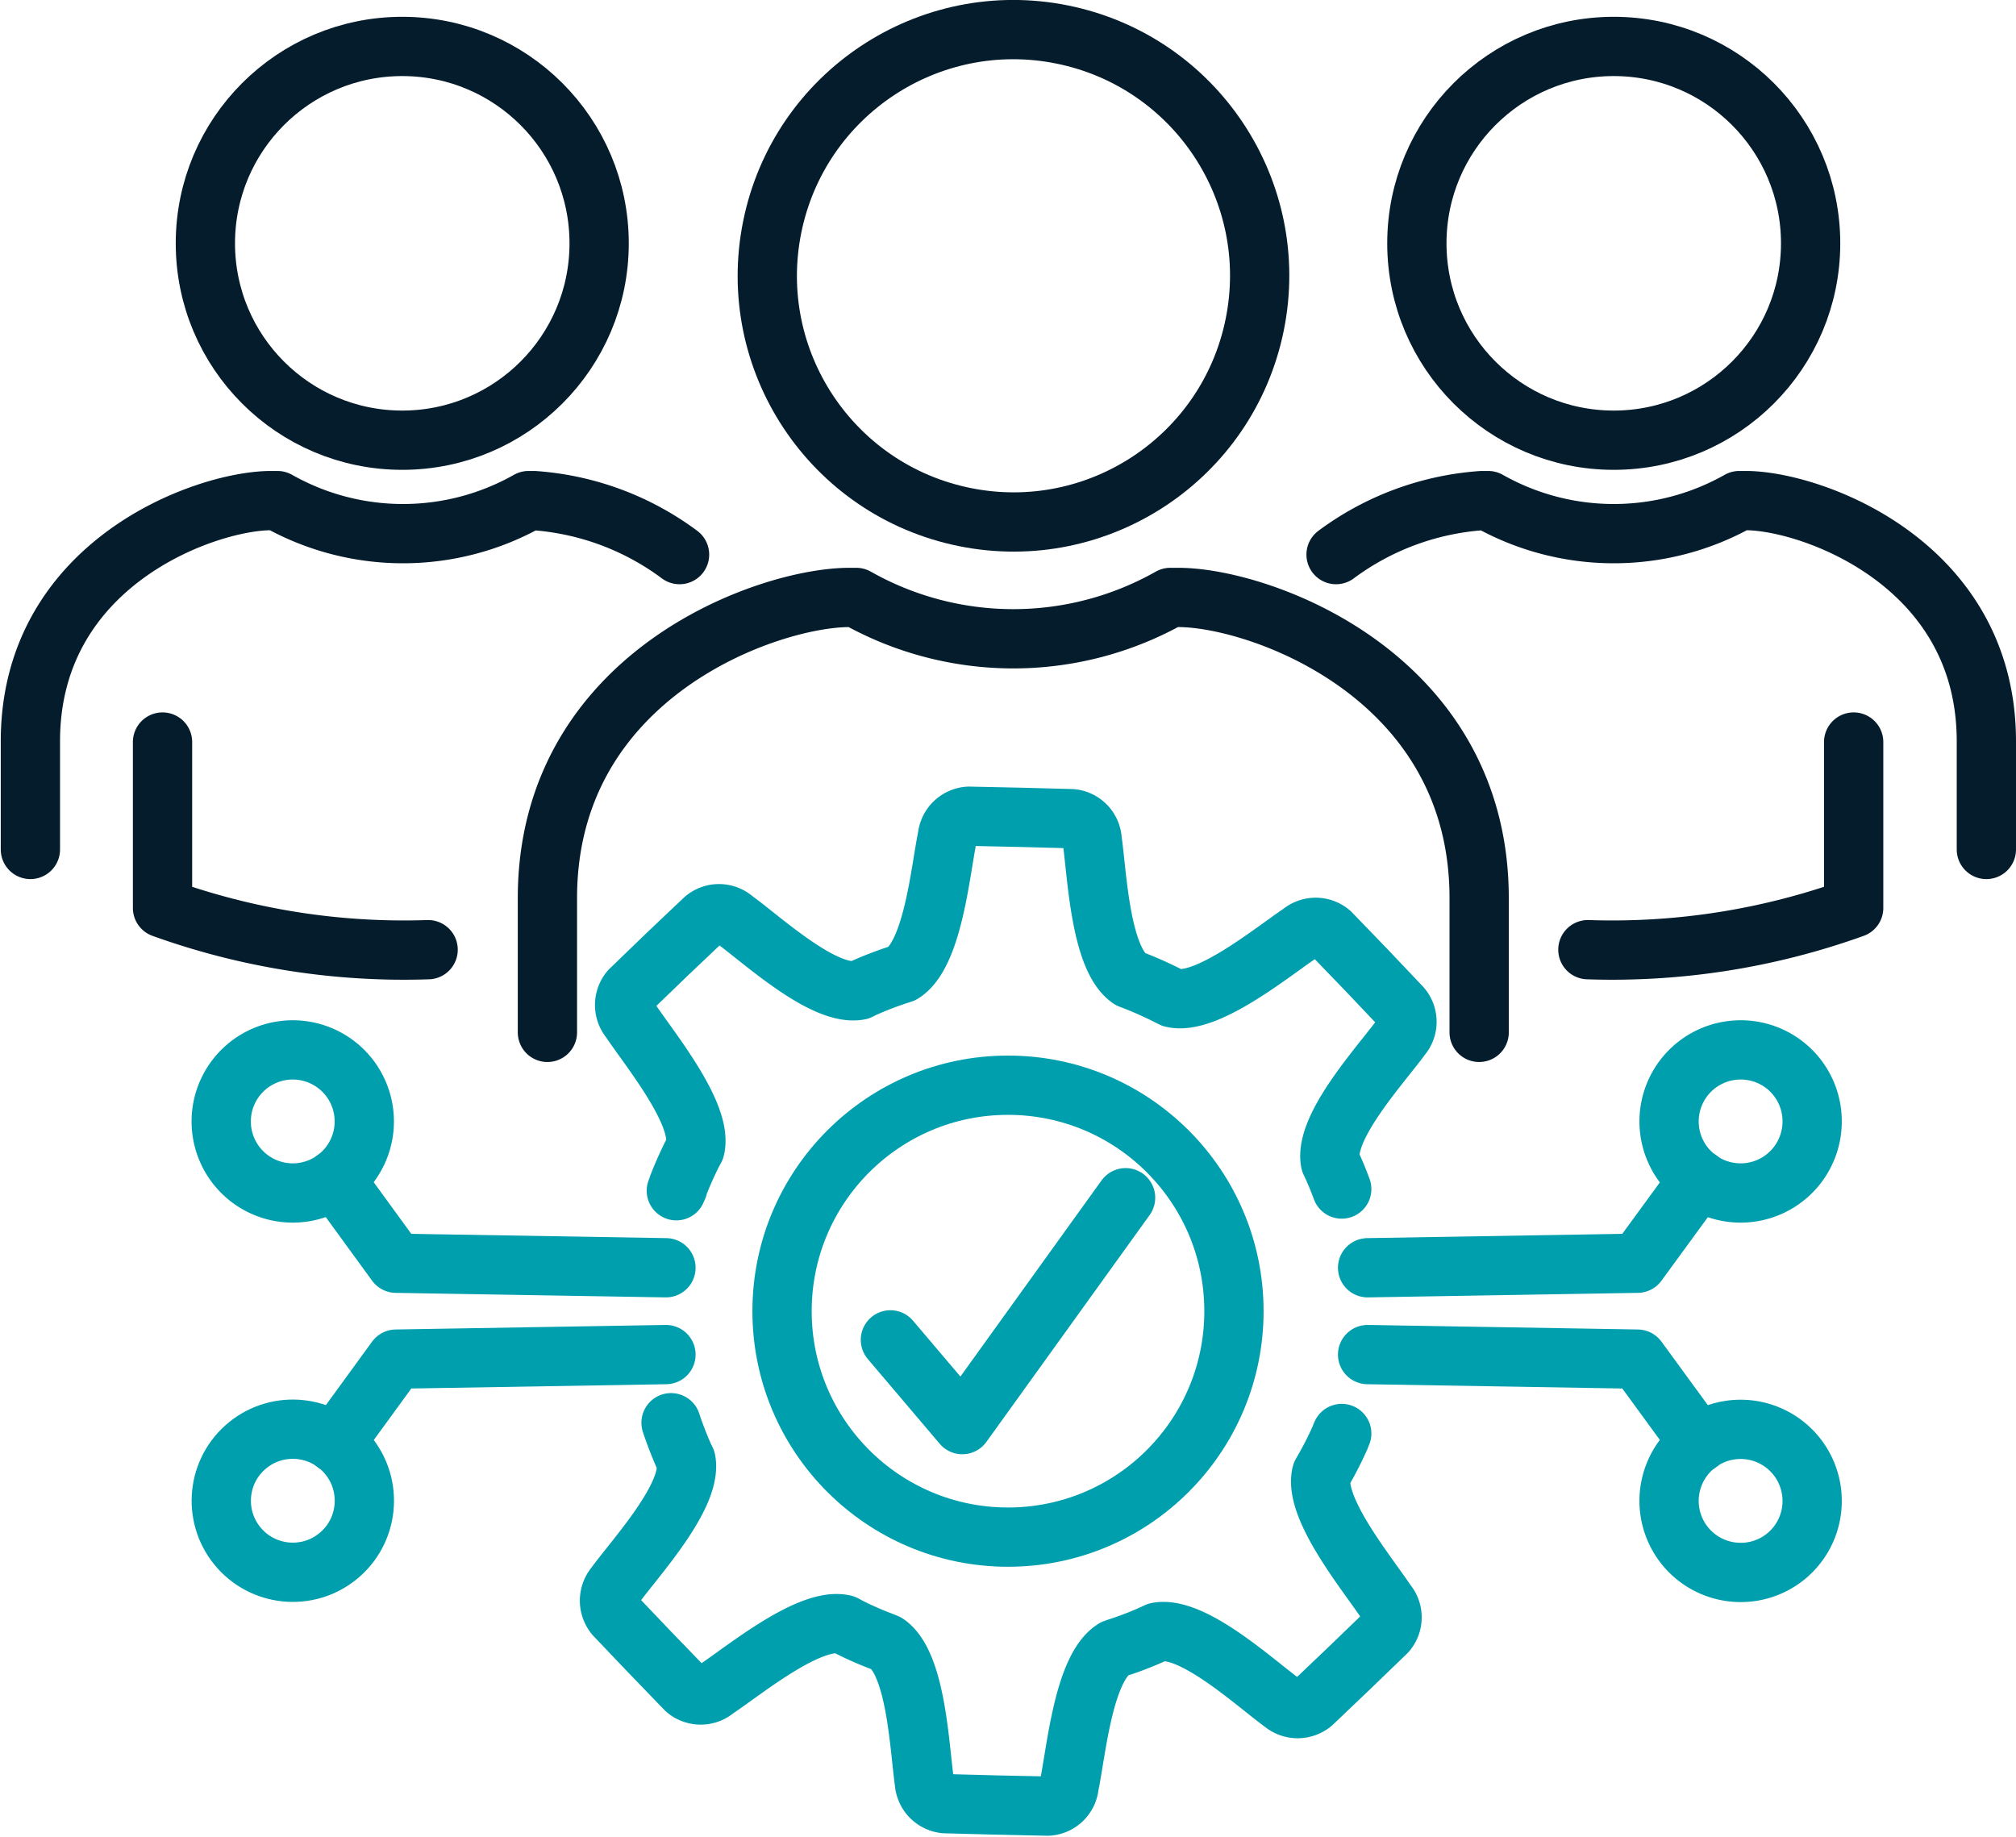 <svg xmlns="http://www.w3.org/2000/svg" viewBox="0 0 106.8 97.32"><defs><style>.cls-1,.cls-2,.cls-3,.cls-4{fill:none;stroke-linecap:round;stroke-linejoin:round;stroke-width:3.14px;}.cls-1,.cls-2{stroke:#009fae;}.cls-1,.cls-4{fill-rule:evenodd;}.cls-3,.cls-4{stroke:#051c2c;}</style></defs><g id="Layer_2" data-name="Layer 2"><g id="Layer_1-2" data-name="Layer 1"><path class="cls-1" d="M35.55,75.37c.19.58.41,1.14.65,1.7l.14.29c.36,1.88-2.71,5.19-3.76,6.64a1.23,1.23,0,0,0,0,1.59l1.82,1.91,1.93,2a1.21,1.21,0,0,0,1.58,0c1.51-1,5-3.89,6.82-3.44l.22.12a17.6,17.6,0,0,0,1.72.76l.3.12c1.58,1.07,1.74,5.57,2,7.35a1.21,1.21,0,0,0,1.09,1.14l2.64.07,2.8.06a1.2,1.2,0,0,0,1.14-1.09c.37-1.75.76-6.25,2.39-7.24l.2-.07a17.05,17.05,0,0,0,1.84-.71l.24-.11c1.88-.36,5.19,2.71,6.64,3.76a1.22,1.22,0,0,0,1.59,0l1.91-1.82,2-1.93a1.2,1.2,0,0,0,0-1.58c-1-1.51-3.89-5-3.44-6.82l.09-.16A18.34,18.34,0,0,0,71,76.14a1.67,1.67,0,0,1,.08-.2m0-12.95c-.16-.43-.33-.85-.52-1.26a1.3,1.3,0,0,0-.08-.17c-.36-1.88,2.71-5.19,3.76-6.64a1.2,1.2,0,0,0,0-1.58l-1.82-1.92-1.93-2a1.21,1.21,0,0,0-1.58,0c-1.5,1-5,3.89-6.81,3.44l-.24-.12a20,20,0,0,0-2-.88c-1.58-1.08-1.74-5.58-2-7.35a1.2,1.2,0,0,0-1.09-1.14l-2.64-.07-2.79-.06a1.21,1.21,0,0,0-1.15,1.09c-.37,1.76-.76,6.25-2.39,7.24a19,19,0,0,0-2.06.78l-.22.11c-1.88.36-5.18-2.71-6.64-3.76a1.2,1.2,0,0,0-1.58,0l-1.92,1.82-2,1.93a1.22,1.22,0,0,0,0,1.58c1,1.51,3.89,5,3.44,6.82l-.15.28c-.27.55-.52,1.1-.74,1.67,0,.1-.07.19-.1.28"/><polyline class="cls-1" points="35.28 67.16 20.98 66.92 17.74 62.47"/><path class="cls-1" d="M15.6,55.62a3.79,3.79,0,1,1-3.88,3.7A3.79,3.79,0,0,1,15.6,55.62Z"/><polyline class="cls-1" points="35.28 71.76 20.98 72 17.74 76.45"/><circle class="cls-2" cx="15.51" cy="79.51" r="3.79" transform="translate(-46.66 27.57) rotate(-39.09)"/><polyline class="cls-1" points="72.45 67.16 86.75 66.92 90 62.47"/><path class="cls-1" d="M92.14,55.62A3.79,3.79,0,1,0,96,59.32,3.78,3.78,0,0,0,92.14,55.62Z"/><polyline class="cls-1" points="72.45 71.76 86.75 72 90 76.45"/><path class="cls-1" d="M92.14,83.3A3.79,3.79,0,1,1,96,79.6,3.78,3.78,0,0,1,92.14,83.3Z"/><circle class="cls-2" cx="53.4" cy="69.46" r="11.97"/><polyline class="cls-1" points="47.17 70.98 50.98 75.47 59.63 63.45"/><circle class="cls-3" cx="53.69" cy="14.61" r="13.04" transform="translate(28.73 64.34) rotate(-78.57)"/><path class="cls-4" d="M78.36,54.69V47.58c0-11.84-11.66-15.93-15.93-15.93H62a16.9,16.9,0,0,1-16.64,0H45C40.68,31.65,29,35.74,29,47.58v7.11"/><circle class="cls-3" cx="21.31" cy="12.89" r="10.43"/><path class="cls-4" d="M36,29.38a14.61,14.61,0,0,0-7.71-2.86H28a13.51,13.51,0,0,1-13.3,0h-.34c-3.42,0-12.75,3.27-12.75,12.75V45"/><path class="cls-4" d="M8.61,39.31V48.1a37.73,37.73,0,0,0,14.07,2.21"/><circle class="cls-3" cx="85.49" cy="12.89" r="10.43"/><path class="cls-4" d="M70.78,29.38a14.66,14.66,0,0,1,7.72-2.86h.34a13.51,13.51,0,0,0,13.3,0h.35c3.41,0,12.74,3.27,12.74,12.75V45"/><path class="cls-4" d="M98.2,39.31V48.1a37.78,37.78,0,0,1-14.08,2.21"/></g></g></svg>